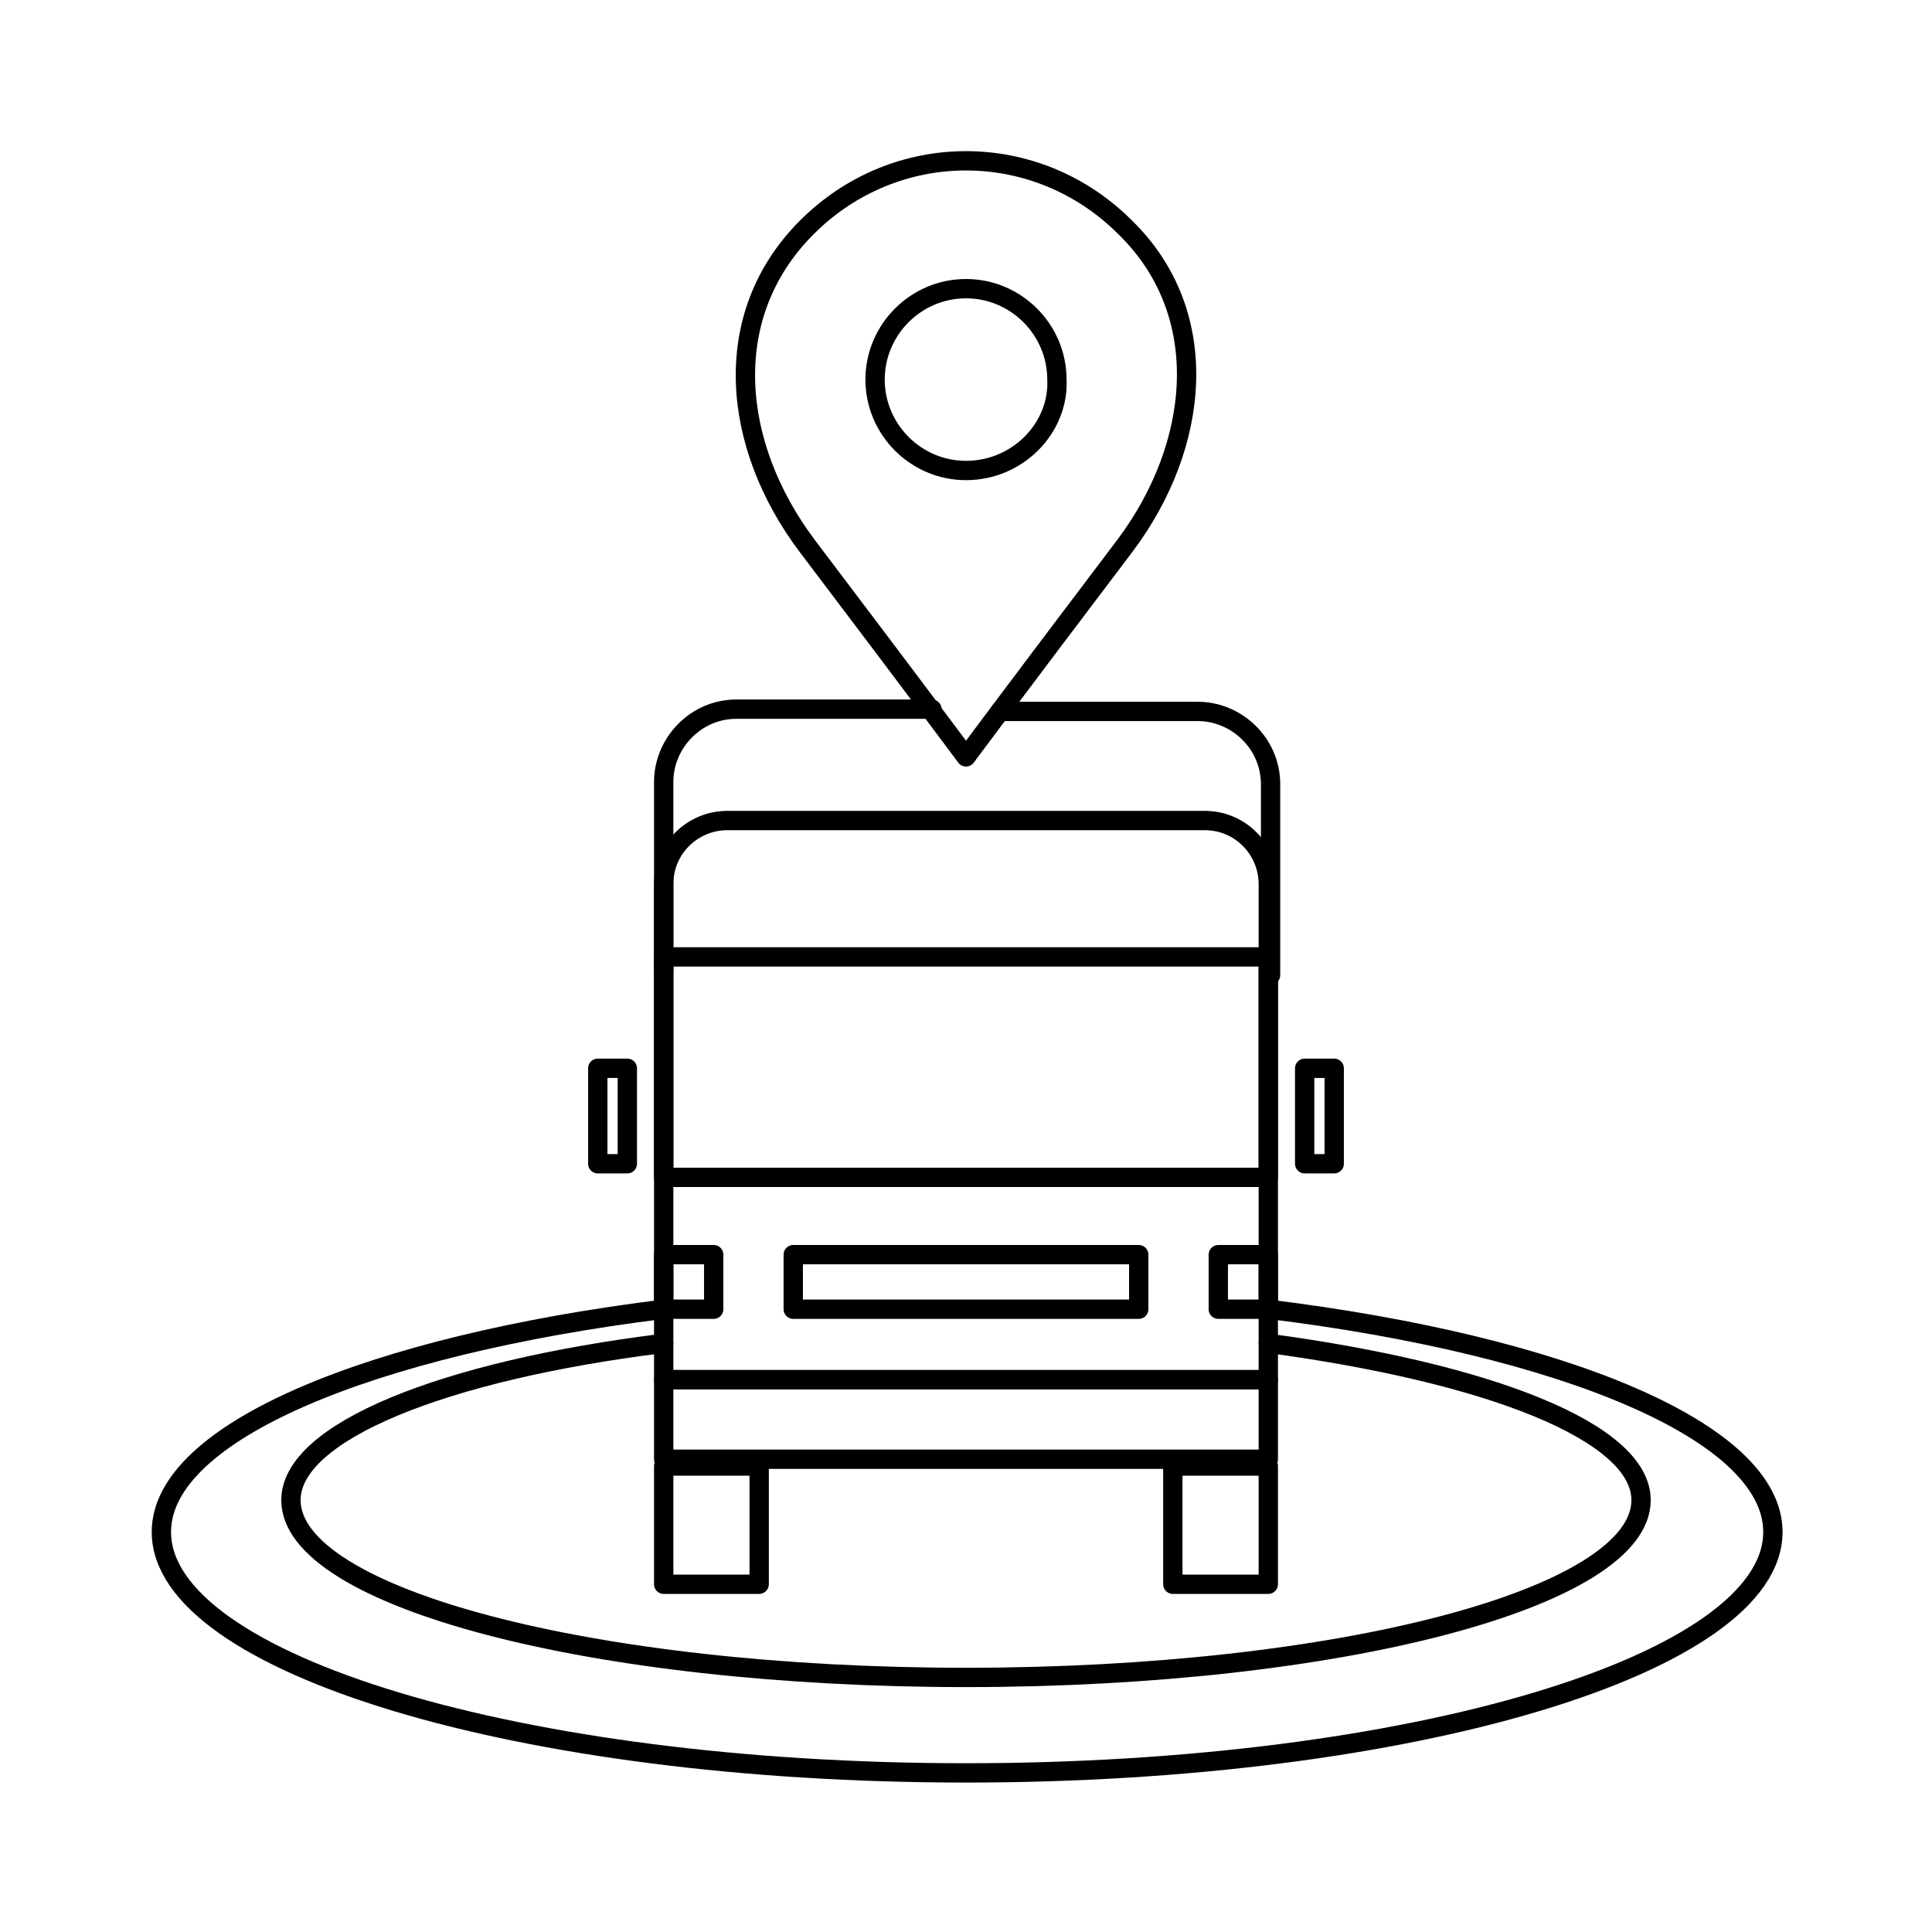 <?xml version="1.0" encoding="utf-8"?>
<!-- Generator: Adobe Illustrator 27.6.1, SVG Export Plug-In . SVG Version: 6.00 Build 0)  -->
<svg version="1.1" id="レイヤー_1" xmlns="http://www.w3.org/2000/svg" xmlns:xlink="http://www.w3.org/1999/xlink" x="0px"
	 y="0px" viewBox="0 0 85 85" style="enable-background:new 0 0 85 85;" xml:space="preserve">
<style type="text/css">
	.st0{fill:none;stroke:#000000;stroke-width:0.85;stroke-linecap:round;stroke-linejoin:round;stroke-miterlimit:10;}
	.st1{fill:none;stroke:#000000;stroke-width:0.85;stroke-linecap:round;stroke-linejoin:round;}
	.st2{fill:none;stroke:#000000;stroke-width:0.85;stroke-linecap:round;stroke-linejoin:round;stroke-dasharray:5.927,5.927;}
</style>
<g>
	<g>
		<path class="st0" d="M44,31.3h8.7c1.7,0,3.2,1.4,3.2,3.2v8.4"/>
		<path class="st0" d="M29.2,42.8v-8.4c0-1.7,1.4-3.2,3.2-3.2H41"/>
		<rect x="29.2" y="60.7" class="st0" width="26.6" height="3.5"/>
		<path class="st0" d="M55.8,60.7H29.2V38.9c0-1.6,1.3-2.8,2.8-2.8H53c1.6,0,2.8,1.3,2.8,2.8V60.7z"/>
		<rect x="29.2" y="64.5" class="st0" width="4.2" height="5.2"/>
		<rect x="51.6" y="64.5" class="st0" width="4.2" height="5.2"/>
		<rect x="29.2" y="55.2" class="st0" width="2.2" height="2.4"/>
		<rect x="53.6" y="55.2" class="st0" width="2.2" height="2.4"/>
		<rect x="34.9" y="55.2" class="st0" width="15.2" height="2.4"/>
		<rect x="57.4" y="47" class="st0" width="1.3" height="4.2"/>
		<rect x="26.3" y="47" class="st0" width="1.3" height="4.2"/>
		<rect x="29.2" y="42.1" class="st0" width="26.6" height="9.7"/>
	</g>
	<path class="st0" d="M49.5,10c-3.9-3.9-10.1-3.9-14,0c-3.9,3.9-3.3,9.6,0,14c5.3,7,7,9.3,7,9.3s1.7-2.3,7-9.3
		C52.8,19.6,53.4,13.8,49.5,10z M42.5,20.7c-2.2,0-4-1.8-4-4c0-2.2,1.8-4,4-4c2.2,0,4,1.8,4,4C46.6,18.8,44.8,20.7,42.5,20.7z"/>
	<g>
		<path class="st0" d="M55.8,59.1c9.7,1.3,16.4,3.9,16.4,6.9c0,4.3-13.3,7.8-29.7,7.8s-29.7-3.5-29.7-7.8c0-3,6.7-5.7,16.4-6.9"/>
		<path class="st0" d="M55.8,57.6C68.8,59.2,78,63,78,67.4C78,73.2,62.1,78,42.5,78S7.1,73.2,7.1,67.4c0-4.4,9.2-8.2,22.1-9.8"/>
	</g>
</g>
</svg>
